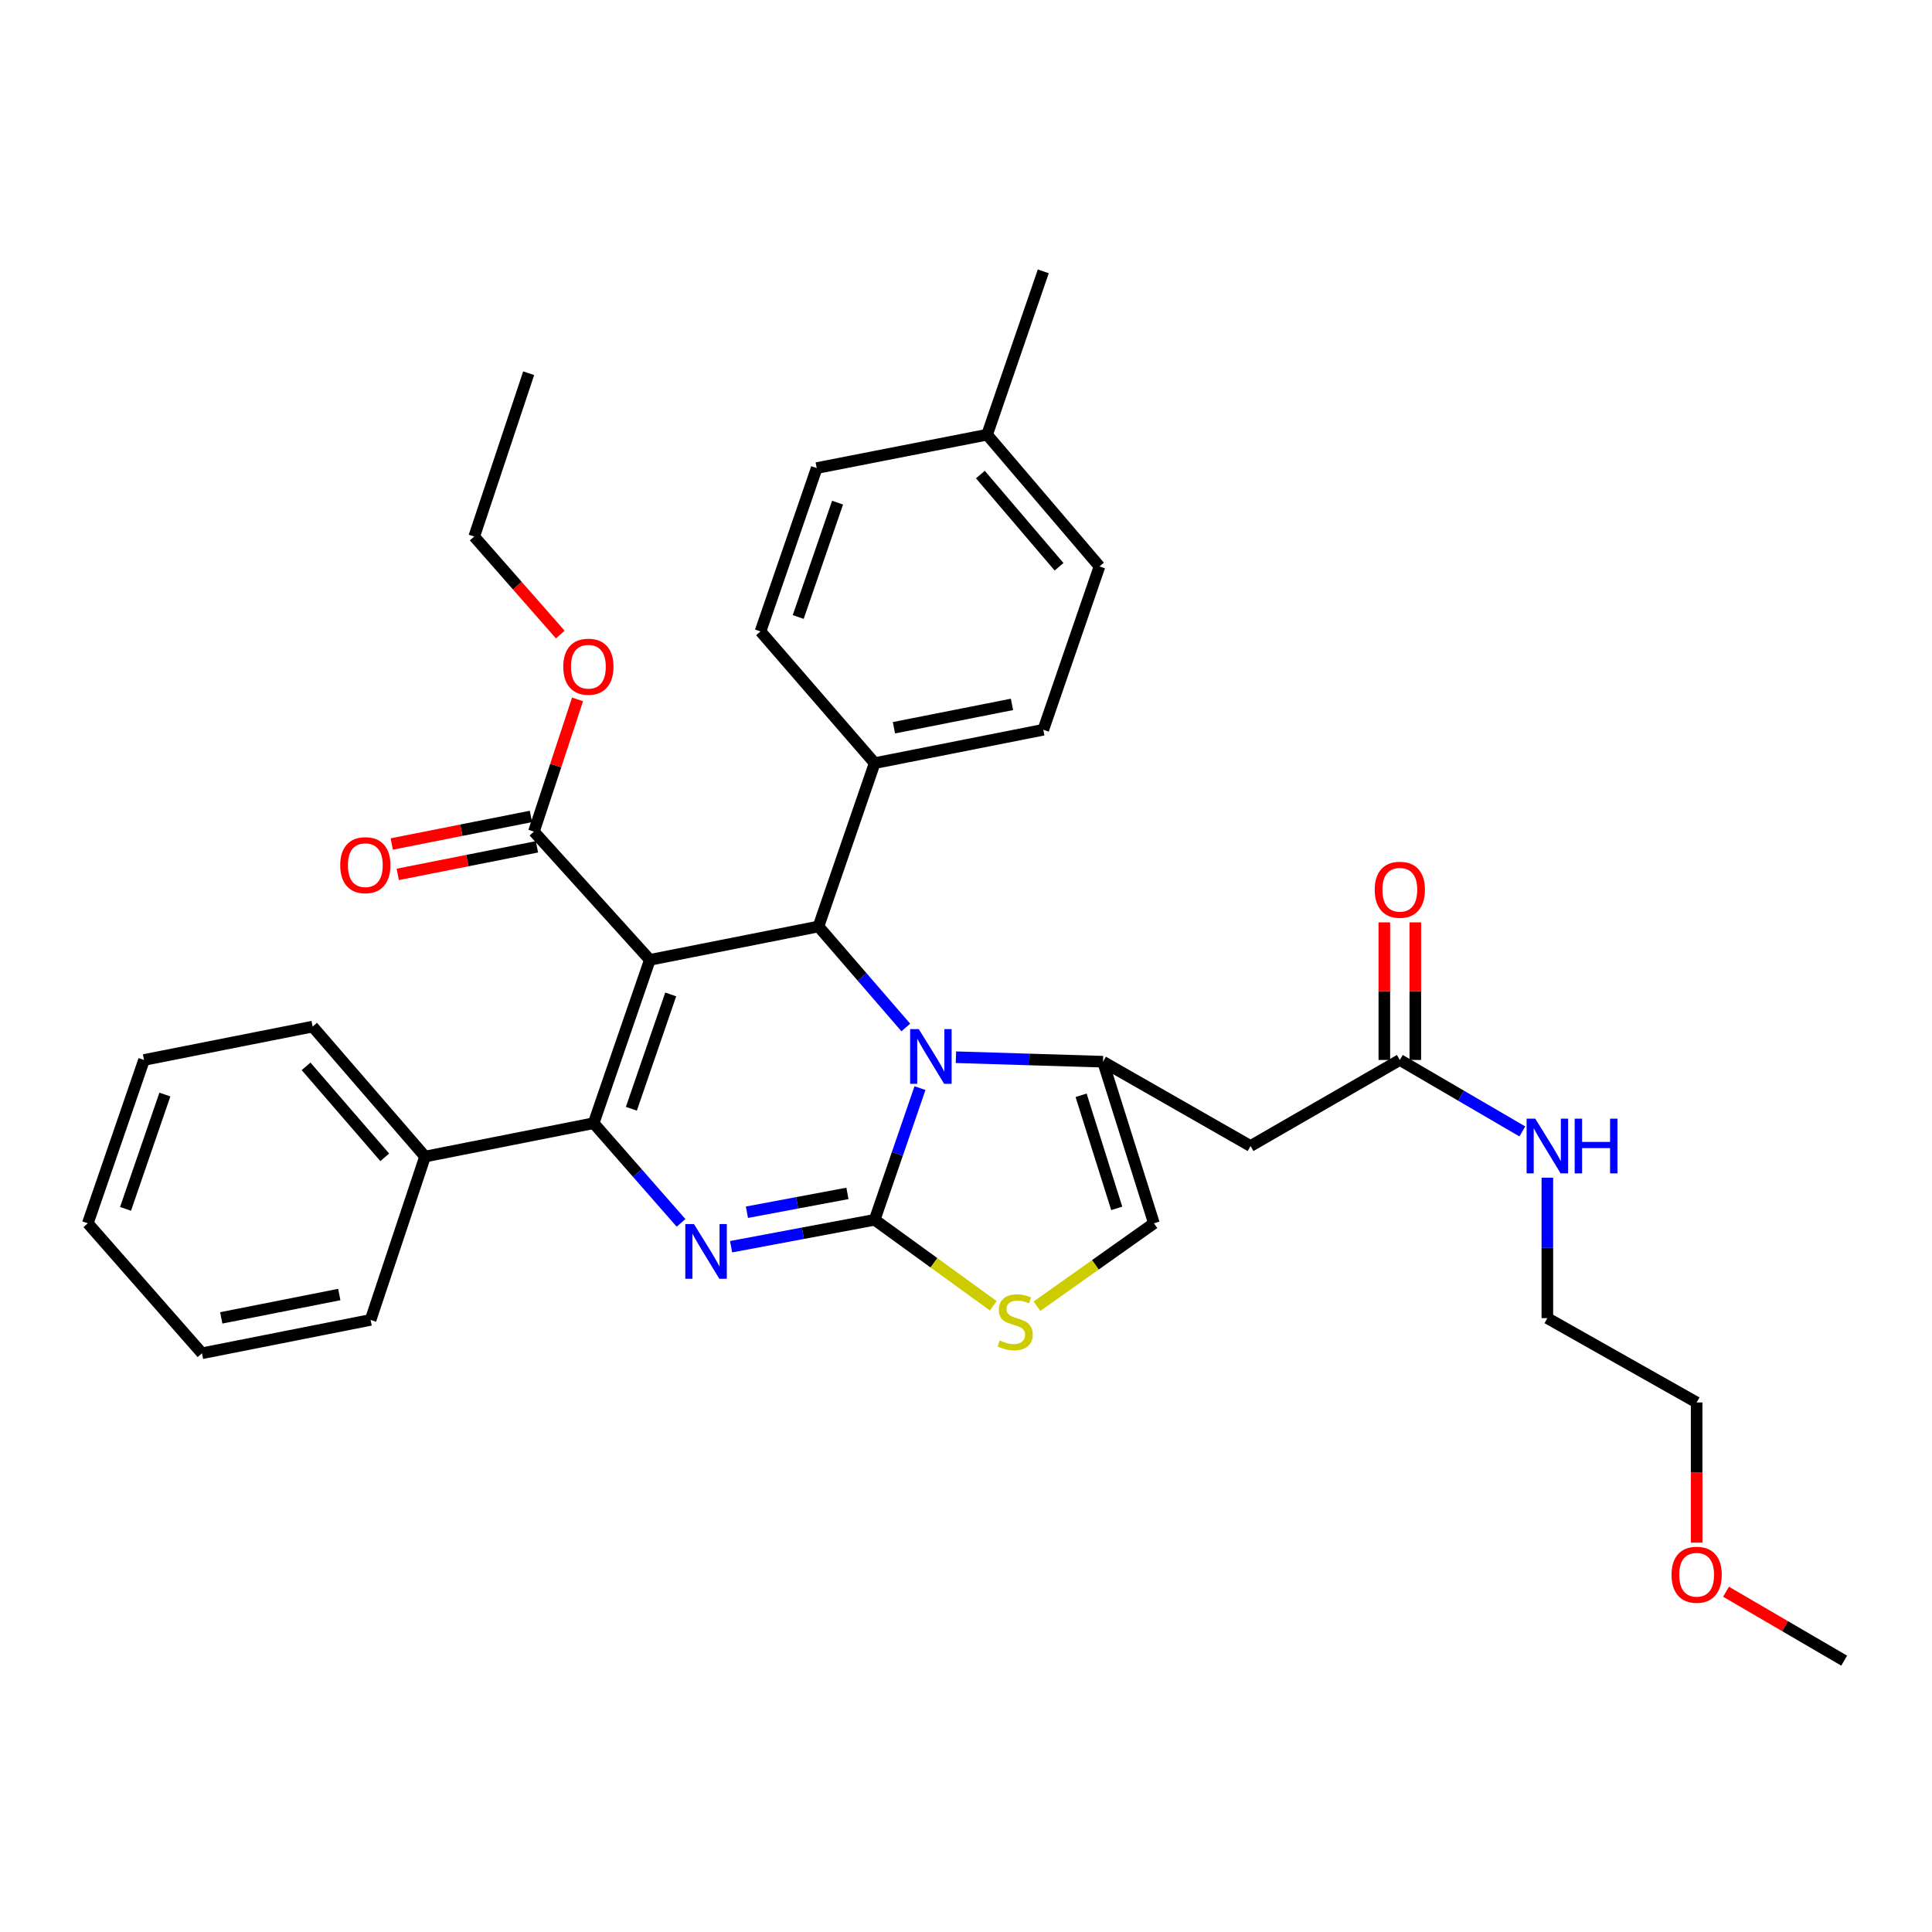 <?xml version='1.0' encoding='iso-8859-1'?>
<svg version='1.1' baseProfile='full'
              xmlns='http://www.w3.org/2000/svg'
                      xmlns:rdkit='http://www.rdkit.org/xml'
                      xmlns:xlink='http://www.w3.org/1999/xlink'
                  xml:space='preserve'
width='1000px' height='1000px' viewBox='0 0 1000 1000'>
<!-- END OF HEADER -->
<rect style='opacity:1.0;fill:#FFFFFF;stroke:none' width='1000' height='1000' x='0' y='0'> </rect>
<path class='bond-0' d='M 878.182,798.455 L 878.182,762.182' style='fill:none;fill-rule:evenodd;stroke:#FF0000;stroke-width:6px;stroke-linecap:butt;stroke-linejoin:miter;stroke-opacity:1' />
<path class='bond-0' d='M 878.182,762.182 L 878.182,725.91' style='fill:none;fill-rule:evenodd;stroke:#000000;stroke-width:6px;stroke-linecap:butt;stroke-linejoin:miter;stroke-opacity:1' />
<path class='bond-1' d='M 893.392,823.875 L 923.969,841.711' style='fill:none;fill-rule:evenodd;stroke:#FF0000;stroke-width:6px;stroke-linecap:butt;stroke-linejoin:miter;stroke-opacity:1' />
<path class='bond-1' d='M 923.969,841.711 L 954.545,859.548' style='fill:none;fill-rule:evenodd;stroke:#000000;stroke-width:6px;stroke-linecap:butt;stroke-linejoin:miter;stroke-opacity:1' />
<path class='bond-2' d='M 724.547,548.634 L 756.254,567.13' style='fill:none;fill-rule:evenodd;stroke:#000000;stroke-width:6px;stroke-linecap:butt;stroke-linejoin:miter;stroke-opacity:1' />
<path class='bond-2' d='M 756.254,567.13 L 787.96,585.626' style='fill:none;fill-rule:evenodd;stroke:#0000FF;stroke-width:6px;stroke-linecap:butt;stroke-linejoin:miter;stroke-opacity:1' />
<path class='bond-3' d='M 732.564,548.634 L 732.564,513.025' style='fill:none;fill-rule:evenodd;stroke:#000000;stroke-width:6px;stroke-linecap:butt;stroke-linejoin:miter;stroke-opacity:1' />
<path class='bond-3' d='M 732.564,513.025 L 732.564,477.416' style='fill:none;fill-rule:evenodd;stroke:#FF0000;stroke-width:6px;stroke-linecap:butt;stroke-linejoin:miter;stroke-opacity:1' />
<path class='bond-3' d='M 716.53,548.634 L 716.53,513.025' style='fill:none;fill-rule:evenodd;stroke:#000000;stroke-width:6px;stroke-linecap:butt;stroke-linejoin:miter;stroke-opacity:1' />
<path class='bond-3' d='M 716.53,513.025 L 716.53,477.416' style='fill:none;fill-rule:evenodd;stroke:#FF0000;stroke-width:6px;stroke-linecap:butt;stroke-linejoin:miter;stroke-opacity:1' />
<path class='bond-4' d='M 724.547,548.634 L 647.275,593.18' style='fill:none;fill-rule:evenodd;stroke:#000000;stroke-width:6px;stroke-linecap:butt;stroke-linejoin:miter;stroke-opacity:1' />
<path class='bond-5' d='M 800.91,609.568 L 800.91,645.92' style='fill:none;fill-rule:evenodd;stroke:#0000FF;stroke-width:6px;stroke-linecap:butt;stroke-linejoin:miter;stroke-opacity:1' />
<path class='bond-5' d='M 800.91,645.92 L 800.91,682.272' style='fill:none;fill-rule:evenodd;stroke:#000000;stroke-width:6px;stroke-linecap:butt;stroke-linejoin:miter;stroke-opacity:1' />
<path class='bond-6' d='M 800.91,682.272 L 878.182,725.91' style='fill:none;fill-rule:evenodd;stroke:#000000;stroke-width:6px;stroke-linecap:butt;stroke-linejoin:miter;stroke-opacity:1' />
<path class='bond-7' d='M 378.413,645.3 L 415.571,638.333' style='fill:none;fill-rule:evenodd;stroke:#0000FF;stroke-width:6px;stroke-linecap:butt;stroke-linejoin:miter;stroke-opacity:1' />
<path class='bond-7' d='M 415.571,638.333 L 452.728,631.367' style='fill:none;fill-rule:evenodd;stroke:#000000;stroke-width:6px;stroke-linecap:butt;stroke-linejoin:miter;stroke-opacity:1' />
<path class='bond-7' d='M 386.606,627.451 L 412.616,622.574' style='fill:none;fill-rule:evenodd;stroke:#0000FF;stroke-width:6px;stroke-linecap:butt;stroke-linejoin:miter;stroke-opacity:1' />
<path class='bond-7' d='M 412.616,622.574 L 438.627,617.698' style='fill:none;fill-rule:evenodd;stroke:#000000;stroke-width:6px;stroke-linecap:butt;stroke-linejoin:miter;stroke-opacity:1' />
<path class='bond-8' d='M 352.507,632.961 L 329.889,607.161' style='fill:none;fill-rule:evenodd;stroke:#0000FF;stroke-width:6px;stroke-linecap:butt;stroke-linejoin:miter;stroke-opacity:1' />
<path class='bond-8' d='M 329.889,607.161 L 307.27,581.36' style='fill:none;fill-rule:evenodd;stroke:#000000;stroke-width:6px;stroke-linecap:butt;stroke-linejoin:miter;stroke-opacity:1' />
<path class='bond-9' d='M 423.637,479.549 L 446.247,505.689' style='fill:none;fill-rule:evenodd;stroke:#000000;stroke-width:6px;stroke-linecap:butt;stroke-linejoin:miter;stroke-opacity:1' />
<path class='bond-9' d='M 446.247,505.689 L 468.856,531.83' style='fill:none;fill-rule:evenodd;stroke:#0000FF;stroke-width:6px;stroke-linecap:butt;stroke-linejoin:miter;stroke-opacity:1' />
<path class='bond-10' d='M 423.637,479.549 L 336.362,496.82' style='fill:none;fill-rule:evenodd;stroke:#000000;stroke-width:6px;stroke-linecap:butt;stroke-linejoin:miter;stroke-opacity:1' />
<path class='bond-11' d='M 423.637,479.549 L 452.728,394.999' style='fill:none;fill-rule:evenodd;stroke:#000000;stroke-width:6px;stroke-linecap:butt;stroke-linejoin:miter;stroke-opacity:1' />
<path class='bond-12' d='M 336.362,496.82 L 276.361,430.451' style='fill:none;fill-rule:evenodd;stroke:#000000;stroke-width:6px;stroke-linecap:butt;stroke-linejoin:miter;stroke-opacity:1' />
<path class='bond-13' d='M 336.362,496.82 L 307.27,581.36' style='fill:none;fill-rule:evenodd;stroke:#000000;stroke-width:6px;stroke-linecap:butt;stroke-linejoin:miter;stroke-opacity:1' />
<path class='bond-13' d='M 347.159,514.718 L 326.795,573.896' style='fill:none;fill-rule:evenodd;stroke:#000000;stroke-width:6px;stroke-linecap:butt;stroke-linejoin:miter;stroke-opacity:1' />
<path class='bond-14' d='M 307.27,581.36 L 220.004,598.632' style='fill:none;fill-rule:evenodd;stroke:#000000;stroke-width:6px;stroke-linecap:butt;stroke-linejoin:miter;stroke-opacity:1' />
<path class='bond-15' d='M 476.179,563.213 L 464.454,597.29' style='fill:none;fill-rule:evenodd;stroke:#0000FF;stroke-width:6px;stroke-linecap:butt;stroke-linejoin:miter;stroke-opacity:1' />
<path class='bond-15' d='M 464.454,597.29 L 452.728,631.367' style='fill:none;fill-rule:evenodd;stroke:#000000;stroke-width:6px;stroke-linecap:butt;stroke-linejoin:miter;stroke-opacity:1' />
<path class='bond-16' d='M 494.788,547.214 L 532.85,548.379' style='fill:none;fill-rule:evenodd;stroke:#0000FF;stroke-width:6px;stroke-linecap:butt;stroke-linejoin:miter;stroke-opacity:1' />
<path class='bond-16' d='M 532.85,548.379 L 570.912,549.543' style='fill:none;fill-rule:evenodd;stroke:#000000;stroke-width:6px;stroke-linecap:butt;stroke-linejoin:miter;stroke-opacity:1' />
<path class='bond-17' d='M 452.728,631.367 L 483.43,653.623' style='fill:none;fill-rule:evenodd;stroke:#000000;stroke-width:6px;stroke-linecap:butt;stroke-linejoin:miter;stroke-opacity:1' />
<path class='bond-17' d='M 483.43,653.623 L 514.132,675.879' style='fill:none;fill-rule:evenodd;stroke:#CCCC00;stroke-width:6px;stroke-linecap:butt;stroke-linejoin:miter;stroke-opacity:1' />
<path class='bond-18' d='M 536.738,676.093 L 567.003,654.638' style='fill:none;fill-rule:evenodd;stroke:#CCCC00;stroke-width:6px;stroke-linecap:butt;stroke-linejoin:miter;stroke-opacity:1' />
<path class='bond-18' d='M 567.003,654.638 L 597.269,633.184' style='fill:none;fill-rule:evenodd;stroke:#000000;stroke-width:6px;stroke-linecap:butt;stroke-linejoin:miter;stroke-opacity:1' />
<path class='bond-19' d='M 597.269,633.184 L 570.912,549.543' style='fill:none;fill-rule:evenodd;stroke:#000000;stroke-width:6px;stroke-linecap:butt;stroke-linejoin:miter;stroke-opacity:1' />
<path class='bond-19' d='M 578.023,625.456 L 559.573,566.908' style='fill:none;fill-rule:evenodd;stroke:#000000;stroke-width:6px;stroke-linecap:butt;stroke-linejoin:miter;stroke-opacity:1' />
<path class='bond-20' d='M 570.912,549.543 L 647.275,593.18' style='fill:none;fill-rule:evenodd;stroke:#000000;stroke-width:6px;stroke-linecap:butt;stroke-linejoin:miter;stroke-opacity:1' />
<path class='bond-21' d='M 569.095,293.179 L 510.912,225.001' style='fill:none;fill-rule:evenodd;stroke:#000000;stroke-width:6px;stroke-linecap:butt;stroke-linejoin:miter;stroke-opacity:1' />
<path class='bond-21' d='M 548.171,293.36 L 507.443,245.636' style='fill:none;fill-rule:evenodd;stroke:#000000;stroke-width:6px;stroke-linecap:butt;stroke-linejoin:miter;stroke-opacity:1' />
<path class='bond-22' d='M 569.095,293.179 L 540.003,377.728' style='fill:none;fill-rule:evenodd;stroke:#000000;stroke-width:6px;stroke-linecap:butt;stroke-linejoin:miter;stroke-opacity:1' />
<path class='bond-23' d='M 276.361,430.451 L 287.648,396.231' style='fill:none;fill-rule:evenodd;stroke:#000000;stroke-width:6px;stroke-linecap:butt;stroke-linejoin:miter;stroke-opacity:1' />
<path class='bond-23' d='M 287.648,396.231 L 298.934,362.011' style='fill:none;fill-rule:evenodd;stroke:#FF0000;stroke-width:6px;stroke-linecap:butt;stroke-linejoin:miter;stroke-opacity:1' />
<path class='bond-24' d='M 274.804,422.587 L 238.783,429.72' style='fill:none;fill-rule:evenodd;stroke:#000000;stroke-width:6px;stroke-linecap:butt;stroke-linejoin:miter;stroke-opacity:1' />
<path class='bond-24' d='M 238.783,429.72 L 202.762,436.853' style='fill:none;fill-rule:evenodd;stroke:#FF0000;stroke-width:6px;stroke-linecap:butt;stroke-linejoin:miter;stroke-opacity:1' />
<path class='bond-24' d='M 277.919,438.315 L 241.898,445.448' style='fill:none;fill-rule:evenodd;stroke:#000000;stroke-width:6px;stroke-linecap:butt;stroke-linejoin:miter;stroke-opacity:1' />
<path class='bond-24' d='M 241.898,445.448 L 205.877,452.581' style='fill:none;fill-rule:evenodd;stroke:#FF0000;stroke-width:6px;stroke-linecap:butt;stroke-linejoin:miter;stroke-opacity:1' />
<path class='bond-25' d='M 290.001,328.443 L 267.727,303.084' style='fill:none;fill-rule:evenodd;stroke:#FF0000;stroke-width:6px;stroke-linecap:butt;stroke-linejoin:miter;stroke-opacity:1' />
<path class='bond-25' d='M 267.727,303.084 L 245.453,277.724' style='fill:none;fill-rule:evenodd;stroke:#000000;stroke-width:6px;stroke-linecap:butt;stroke-linejoin:miter;stroke-opacity:1' />
<path class='bond-26' d='M 510.912,225.001 L 422.728,242.273' style='fill:none;fill-rule:evenodd;stroke:#000000;stroke-width:6px;stroke-linecap:butt;stroke-linejoin:miter;stroke-opacity:1' />
<path class='bond-27' d='M 510.912,225.001 L 540.003,140.452' style='fill:none;fill-rule:evenodd;stroke:#000000;stroke-width:6px;stroke-linecap:butt;stroke-linejoin:miter;stroke-opacity:1' />
<path class='bond-28' d='M 422.728,242.273 L 393.637,326.822' style='fill:none;fill-rule:evenodd;stroke:#000000;stroke-width:6px;stroke-linecap:butt;stroke-linejoin:miter;stroke-opacity:1' />
<path class='bond-28' d='M 433.525,260.172 L 413.161,319.356' style='fill:none;fill-rule:evenodd;stroke:#000000;stroke-width:6px;stroke-linecap:butt;stroke-linejoin:miter;stroke-opacity:1' />
<path class='bond-29' d='M 220.004,598.632 L 161.821,531.363' style='fill:none;fill-rule:evenodd;stroke:#000000;stroke-width:6px;stroke-linecap:butt;stroke-linejoin:miter;stroke-opacity:1' />
<path class='bond-29' d='M 199.15,599.03 L 158.422,551.942' style='fill:none;fill-rule:evenodd;stroke:#000000;stroke-width:6px;stroke-linecap:butt;stroke-linejoin:miter;stroke-opacity:1' />
<path class='bond-30' d='M 220.004,598.632 L 191.821,683.181' style='fill:none;fill-rule:evenodd;stroke:#000000;stroke-width:6px;stroke-linecap:butt;stroke-linejoin:miter;stroke-opacity:1' />
<path class='bond-31' d='M 161.821,531.363 L 74.546,548.634' style='fill:none;fill-rule:evenodd;stroke:#000000;stroke-width:6px;stroke-linecap:butt;stroke-linejoin:miter;stroke-opacity:1' />
<path class='bond-32' d='M 74.546,548.634 L 45.455,633.184' style='fill:none;fill-rule:evenodd;stroke:#000000;stroke-width:6px;stroke-linecap:butt;stroke-linejoin:miter;stroke-opacity:1' />
<path class='bond-32' d='M 85.343,566.533 L 64.979,625.718' style='fill:none;fill-rule:evenodd;stroke:#000000;stroke-width:6px;stroke-linecap:butt;stroke-linejoin:miter;stroke-opacity:1' />
<path class='bond-33' d='M 45.455,633.184 L 104.546,700.452' style='fill:none;fill-rule:evenodd;stroke:#000000;stroke-width:6px;stroke-linecap:butt;stroke-linejoin:miter;stroke-opacity:1' />
<path class='bond-34' d='M 104.546,700.452 L 191.821,683.181' style='fill:none;fill-rule:evenodd;stroke:#000000;stroke-width:6px;stroke-linecap:butt;stroke-linejoin:miter;stroke-opacity:1' />
<path class='bond-34' d='M 114.525,682.133 L 175.617,670.043' style='fill:none;fill-rule:evenodd;stroke:#000000;stroke-width:6px;stroke-linecap:butt;stroke-linejoin:miter;stroke-opacity:1' />
<path class='bond-35' d='M 245.453,277.724 L 273.636,193.184' style='fill:none;fill-rule:evenodd;stroke:#000000;stroke-width:6px;stroke-linecap:butt;stroke-linejoin:miter;stroke-opacity:1' />
<path class='bond-36' d='M 393.637,326.822 L 452.728,394.999' style='fill:none;fill-rule:evenodd;stroke:#000000;stroke-width:6px;stroke-linecap:butt;stroke-linejoin:miter;stroke-opacity:1' />
<path class='bond-37' d='M 452.728,394.999 L 540.003,377.728' style='fill:none;fill-rule:evenodd;stroke:#000000;stroke-width:6px;stroke-linecap:butt;stroke-linejoin:miter;stroke-opacity:1' />
<path class='bond-37' d='M 462.707,376.68 L 523.799,364.59' style='fill:none;fill-rule:evenodd;stroke:#000000;stroke-width:6px;stroke-linecap:butt;stroke-linejoin:miter;stroke-opacity:1' />
<path  class='atom-0' d='M 865.182 815.082
Q 865.182 808.282, 868.542 804.482
Q 871.902 800.682, 878.182 800.682
Q 884.462 800.682, 887.822 804.482
Q 891.182 808.282, 891.182 815.082
Q 891.182 821.962, 887.782 825.882
Q 884.382 829.762, 878.182 829.762
Q 871.942 829.762, 868.542 825.882
Q 865.182 822.002, 865.182 815.082
M 878.182 826.562
Q 882.502 826.562, 884.822 823.682
Q 887.182 820.762, 887.182 815.082
Q 887.182 809.522, 884.822 806.722
Q 882.502 803.882, 878.182 803.882
Q 873.862 803.882, 871.502 806.682
Q 869.182 809.482, 869.182 815.082
Q 869.182 820.802, 871.502 823.682
Q 873.862 826.562, 878.182 826.562
' fill='#FF0000'/>
<path  class='atom-2' d='M 794.65 579.02
L 803.93 594.02
Q 804.85 595.5, 806.33 598.18
Q 807.81 600.86, 807.89 601.02
L 807.89 579.02
L 811.65 579.02
L 811.65 607.34
L 807.77 607.34
L 797.81 590.94
Q 796.65 589.02, 795.41 586.82
Q 794.21 584.62, 793.85 583.94
L 793.85 607.34
L 790.17 607.34
L 790.17 579.02
L 794.65 579.02
' fill='#0000FF'/>
<path  class='atom-2' d='M 815.05 579.02
L 818.89 579.02
L 818.89 591.06
L 833.37 591.06
L 833.37 579.02
L 837.21 579.02
L 837.21 607.34
L 833.37 607.34
L 833.37 594.26
L 818.89 594.26
L 818.89 607.34
L 815.05 607.34
L 815.05 579.02
' fill='#0000FF'/>
<path  class='atom-3' d='M 711.547 460.531
Q 711.547 453.731, 714.907 449.931
Q 718.267 446.131, 724.547 446.131
Q 730.827 446.131, 734.187 449.931
Q 737.547 453.731, 737.547 460.531
Q 737.547 467.411, 734.147 471.331
Q 730.747 475.211, 724.547 475.211
Q 718.307 475.211, 714.907 471.331
Q 711.547 467.451, 711.547 460.531
M 724.547 472.011
Q 728.867 472.011, 731.187 469.131
Q 733.547 466.211, 733.547 460.531
Q 733.547 454.971, 731.187 452.171
Q 728.867 449.331, 724.547 449.331
Q 720.227 449.331, 717.867 452.131
Q 715.547 454.931, 715.547 460.531
Q 715.547 466.251, 717.867 469.131
Q 720.227 472.011, 724.547 472.011
' fill='#FF0000'/>
<path  class='atom-5' d='M 359.193 633.569
L 368.473 648.569
Q 369.393 650.049, 370.873 652.729
Q 372.353 655.409, 372.433 655.569
L 372.433 633.569
L 376.193 633.569
L 376.193 661.889
L 372.313 661.889
L 362.353 645.489
Q 361.193 643.569, 359.953 641.369
Q 358.753 639.169, 358.393 638.489
L 358.393 661.889
L 354.713 661.889
L 354.713 633.569
L 359.193 633.569
' fill='#0000FF'/>
<path  class='atom-9' d='M 475.56 532.657
L 484.84 547.657
Q 485.76 549.137, 487.24 551.817
Q 488.72 554.497, 488.8 554.657
L 488.8 532.657
L 492.56 532.657
L 492.56 560.977
L 488.68 560.977
L 478.72 544.577
Q 477.56 542.657, 476.32 540.457
Q 475.12 538.257, 474.76 537.577
L 474.76 560.977
L 471.08 560.977
L 471.08 532.657
L 475.56 532.657
' fill='#0000FF'/>
<path  class='atom-11' d='M 517.457 693.81
Q 517.777 693.93, 519.097 694.49
Q 520.417 695.05, 521.857 695.41
Q 523.337 695.73, 524.777 695.73
Q 527.457 695.73, 529.017 694.45
Q 530.577 693.13, 530.577 690.85
Q 530.577 689.29, 529.777 688.33
Q 529.017 687.37, 527.817 686.85
Q 526.617 686.33, 524.617 685.73
Q 522.097 684.97, 520.577 684.25
Q 519.097 683.53, 518.017 682.01
Q 516.977 680.49, 516.977 677.93
Q 516.977 674.37, 519.377 672.17
Q 521.817 669.97, 526.617 669.97
Q 529.897 669.97, 533.617 671.53
L 532.697 674.61
Q 529.297 673.21, 526.737 673.21
Q 523.977 673.21, 522.457 674.37
Q 520.937 675.49, 520.977 677.45
Q 520.977 678.97, 521.737 679.89
Q 522.537 680.81, 523.657 681.33
Q 524.817 681.85, 526.737 682.45
Q 529.297 683.25, 530.817 684.05
Q 532.337 684.85, 533.417 686.49
Q 534.537 688.09, 534.537 690.85
Q 534.537 694.77, 531.897 696.89
Q 529.297 698.97, 524.937 698.97
Q 522.417 698.97, 520.497 698.41
Q 518.617 697.89, 516.377 696.97
L 517.457 693.81
' fill='#CCCC00'/>
<path  class='atom-17' d='M 291.545 345.082
Q 291.545 338.282, 294.905 334.482
Q 298.265 330.682, 304.545 330.682
Q 310.825 330.682, 314.185 334.482
Q 317.545 338.282, 317.545 345.082
Q 317.545 351.962, 314.145 355.882
Q 310.745 359.762, 304.545 359.762
Q 298.305 359.762, 294.905 355.882
Q 291.545 352.002, 291.545 345.082
M 304.545 356.562
Q 308.865 356.562, 311.185 353.682
Q 313.545 350.762, 313.545 345.082
Q 313.545 339.522, 311.185 336.722
Q 308.865 333.882, 304.545 333.882
Q 300.225 333.882, 297.865 336.682
Q 295.545 339.482, 295.545 345.082
Q 295.545 350.802, 297.865 353.682
Q 300.225 356.562, 304.545 356.562
' fill='#FF0000'/>
<path  class='atom-18' d='M 176.096 447.811
Q 176.096 441.011, 179.456 437.211
Q 182.816 433.411, 189.096 433.411
Q 195.376 433.411, 198.736 437.211
Q 202.096 441.011, 202.096 447.811
Q 202.096 454.691, 198.696 458.611
Q 195.296 462.491, 189.096 462.491
Q 182.856 462.491, 179.456 458.611
Q 176.096 454.731, 176.096 447.811
M 189.096 459.291
Q 193.416 459.291, 195.736 456.411
Q 198.096 453.491, 198.096 447.811
Q 198.096 442.251, 195.736 439.451
Q 193.416 436.611, 189.096 436.611
Q 184.776 436.611, 182.416 439.411
Q 180.096 442.211, 180.096 447.811
Q 180.096 453.531, 182.416 456.411
Q 184.776 459.291, 189.096 459.291
' fill='#FF0000'/>
</svg>

